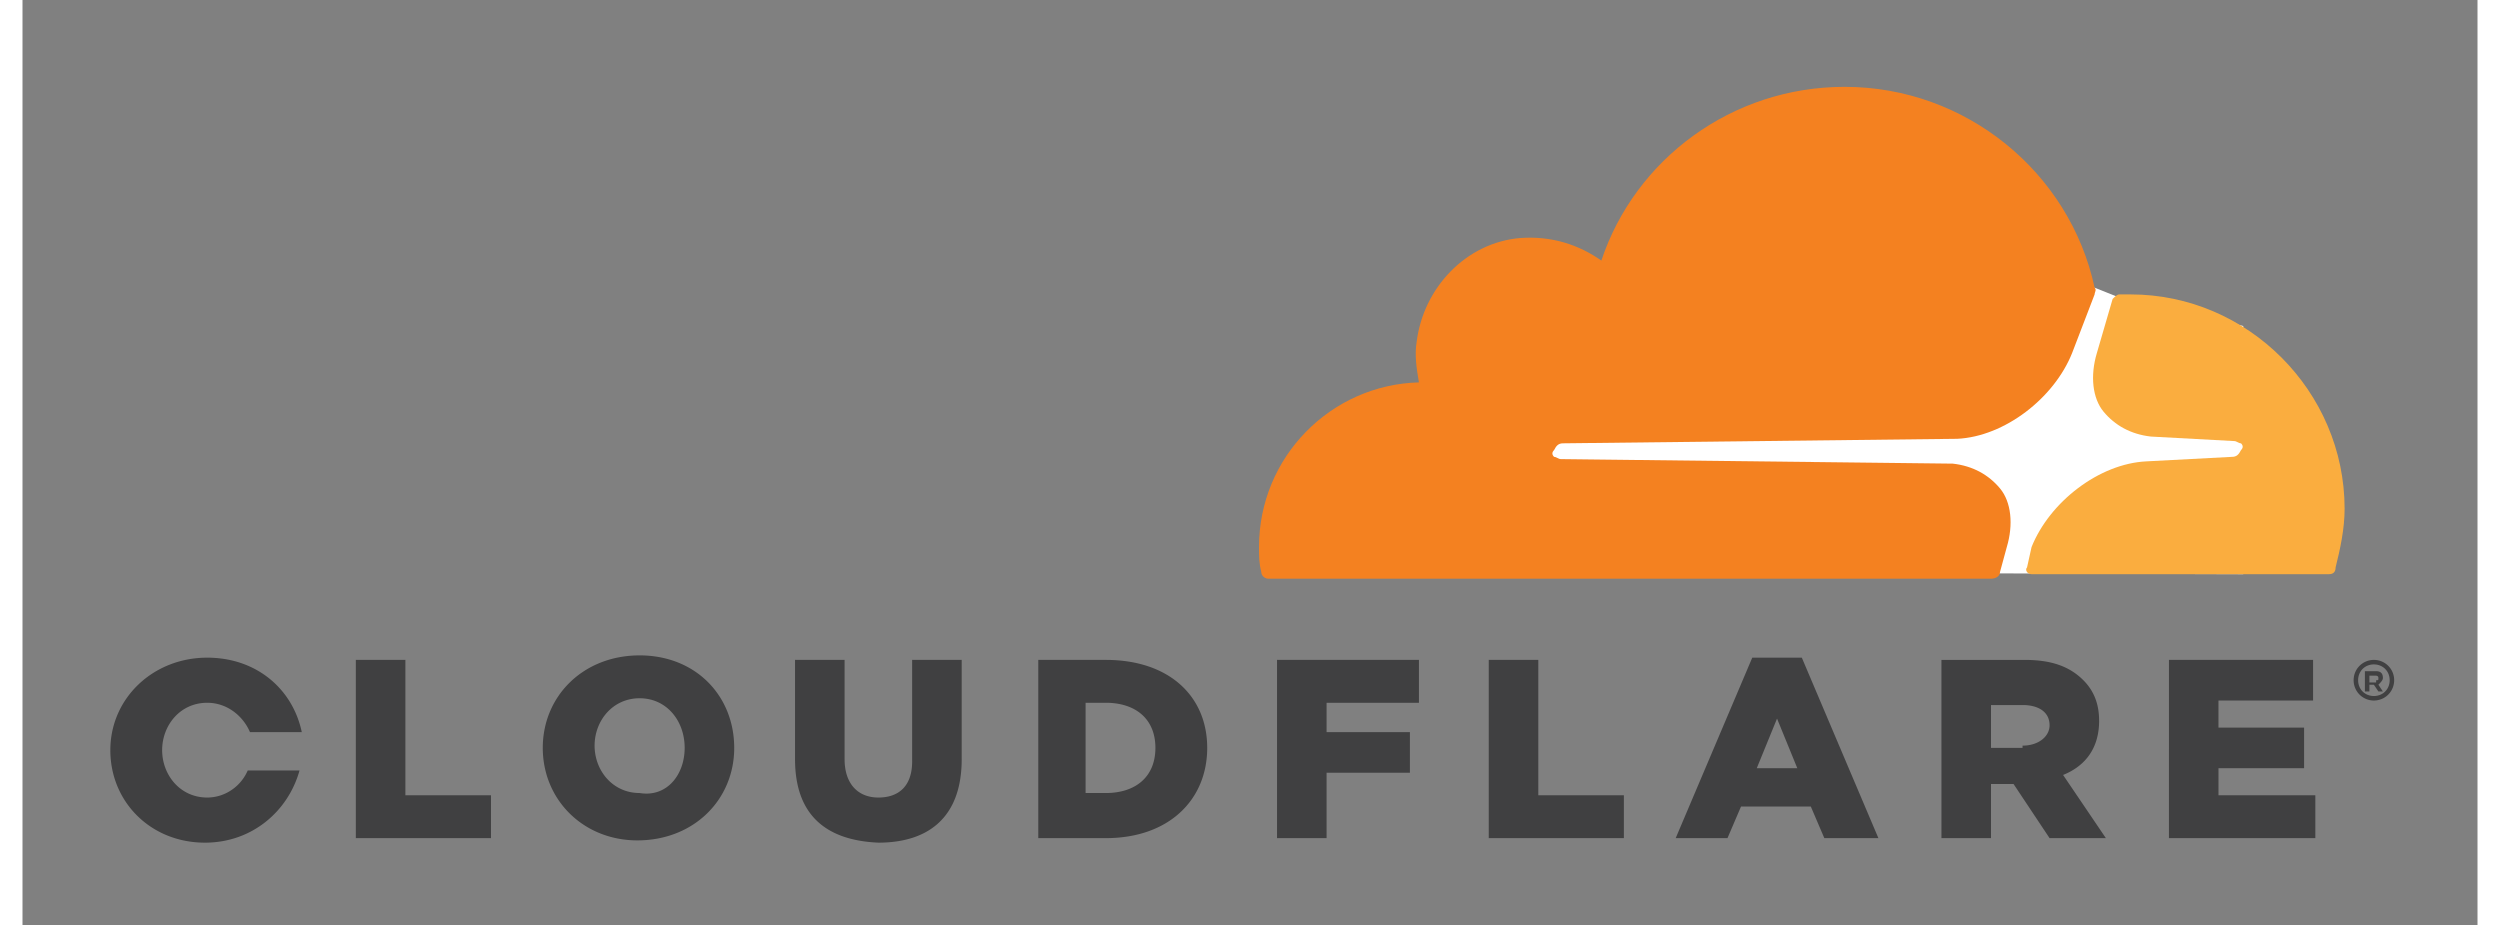 <svg xmlns="http://www.w3.org/2000/svg" width="500" height="185" viewBox="0 0 491 185"><rect x="0" y="0" width="491" height="185" fill="#808080" stroke="none"/><path d="m444.152 65.203-25.226-5.867-4.504-1.805-115.77.903v55.949l145.5.453Zm0 0" style="stroke:none;fill-rule:nonzero;fill:#fff;fill-opacity:1"/><path d="M396.855 109.422c1.352-4.512.899-9.027-1.351-11.734-2.254-2.708-5.406-4.512-9.461-4.961l-78.379-.903c-.453 0-.902-.453-1.351-.453-.45-.45-.45-.902 0-1.351.449-.903.898-1.356 1.8-1.356l78.832-.902c9.457-.45 19.368-8.121 22.973-17.145l4.504-11.734c0-.45.45-.903 0-1.352-4.953-23.011-25.676-40.16-50-40.16-22.524 0-41.895 14.442-48.649 34.746-4.507-3.16-9.91-4.965-16.218-4.512-10.813.903-19.371 9.926-20.723 20.754-.45 2.707 0 5.414.453 8.121-17.57.454-31.984 14.891-31.984 32.942 0 1.805 0 3.156.453 4.96 0 .903.898 1.356 1.351 1.356H393.7c.903 0 1.805-.453 1.805-1.355Zm0 0" style="stroke:none;fill-rule:nonzero;fill:#f48120;fill-opacity:1"/><path d="M421.629 58.883h-2.25c-.453 0-.902.453-1.352.902l-3.156 10.832c-1.351 4.512-.898 9.024 1.352 11.73 2.254 2.708 5.406 4.512 9.46 4.966l16.669.902c.449 0 .898.45 1.351.45.45.452.45.901 0 1.355-.453.902-.902 1.351-1.805 1.351l-17.117.902c-9.457.454-19.367 8.122-22.972 17.149l-.899 4.058c-.453.454 0 1.356.899 1.356h59.46c.903 0 1.352-.453 1.352-1.356.902-3.609 1.8-7.668 1.8-11.73 0-23.465-19.366-42.867-42.792-42.867" style="stroke:none;fill-rule:nonzero;fill:#faad3f;fill-opacity:1"/><path d="M470.277 140.105a4.042 4.042 0 0 1-4.05-4.062 4.04 4.04 0 0 1 4.05-4.063 4.04 4.04 0 0 1 4.055 4.063c0 2.254-1.8 4.062-4.055 4.062m0-7.222c-1.8 0-3.152 1.355-3.152 3.16 0 1.805 1.352 3.16 3.152 3.16 1.805 0 3.157-1.355 3.157-3.16 0-1.805-1.352-3.16-3.157-3.16m1.805 5.414h-.902l-.903-1.352h-.898v1.352h-.902v-4.059h2.253c.899 0 1.352.45 1.352 1.352 0 .453-.453.902-.902 1.355Zm-1.352-2.254c.45 0 .45 0 .45-.453 0-.45-.45-.45-.45-.45h-1.351v1.352h1.351ZM66.668 131.98h9.91v27.075h17.117v8.574H66.668Zm37.387 17.598c0-10.375 8.11-18.5 19.37-18.5 11.263 0 18.919 8.125 18.919 18.5 0 10.379-8.106 18.5-19.367 18.5-10.813 0-18.922-8.121-18.922-18.5m28.379 0c0-5.414-3.602-9.926-9.008-9.926-5.406 0-9.008 4.512-9.008 9.477 0 4.96 3.602 9.476 9.008 9.476 5.406.903 9.008-3.613 9.008-9.027m22.074 2.258V131.98h9.91v19.856c0 4.96 2.703 7.672 6.758 7.672 4.05 0 6.754-2.258 6.754-7.223V131.98h9.91v19.856c0 11.73-6.754 16.695-16.664 16.695-10.363-.453-16.668-5.414-16.668-16.695m48.199-19.856h13.965c12.613 0 20.27 7.223 20.27 17.598 0 10.379-7.657 18.05-20.27 18.05h-13.516V131.98Zm13.965 26.625c5.855 0 9.91-3.16 9.91-9.027 0-5.863-4.055-9.023-9.91-9.023h-4.055v18.05Zm34.234-26.625h28.38v8.575h-18.47v5.867h16.668v8.121h-16.668v13.086h-9.91Zm42.344 0h9.91v27.075h17.117v8.574H293.25Zm52.703-.449h9.91l15.317 36.098h-10.813l-2.703-6.316H343.7l-2.703 6.316h-10.36Zm9.008 22.11-4.055-9.926-4.054 9.926Zm28.828-21.66h16.668c5.406 0 9.012 1.355 11.711 4.062 2.254 2.254 3.156 4.965 3.156 8.121 0 5.414-2.703 9.024-7.207 10.828l8.559 12.637h-11.262l-7.207-10.832h-4.508v10.832h-9.91Zm16.219 17.148c3.152 0 5.406-1.805 5.406-4.063 0-2.707-2.254-4.058-5.406-4.058h-6.309v8.57h6.309Zm29.281-17.149h28.828v8.125h-18.922v5.415h17.121v8.12h-17.12v5.415h19.37v8.574H429.29ZM45.047 154.09c-1.352 3.16-4.504 5.418-8.11 5.418-5.406 0-9.007-4.516-9.007-9.477 0-4.965 3.601-9.476 9.008-9.476 4.054 0 7.207 2.707 8.558 5.867h10.36c-1.801-8.574-9.008-14.89-18.919-14.89-10.812 0-19.37 8.12-19.37 18.5 0 10.378 8.109 18.5 18.921 18.5 9.457 0 16.664-6.317 18.918-14.442Zm0 0" style="stroke:none;fill-rule:nonzero;fill:#404041;fill-opacity:1"/></svg>